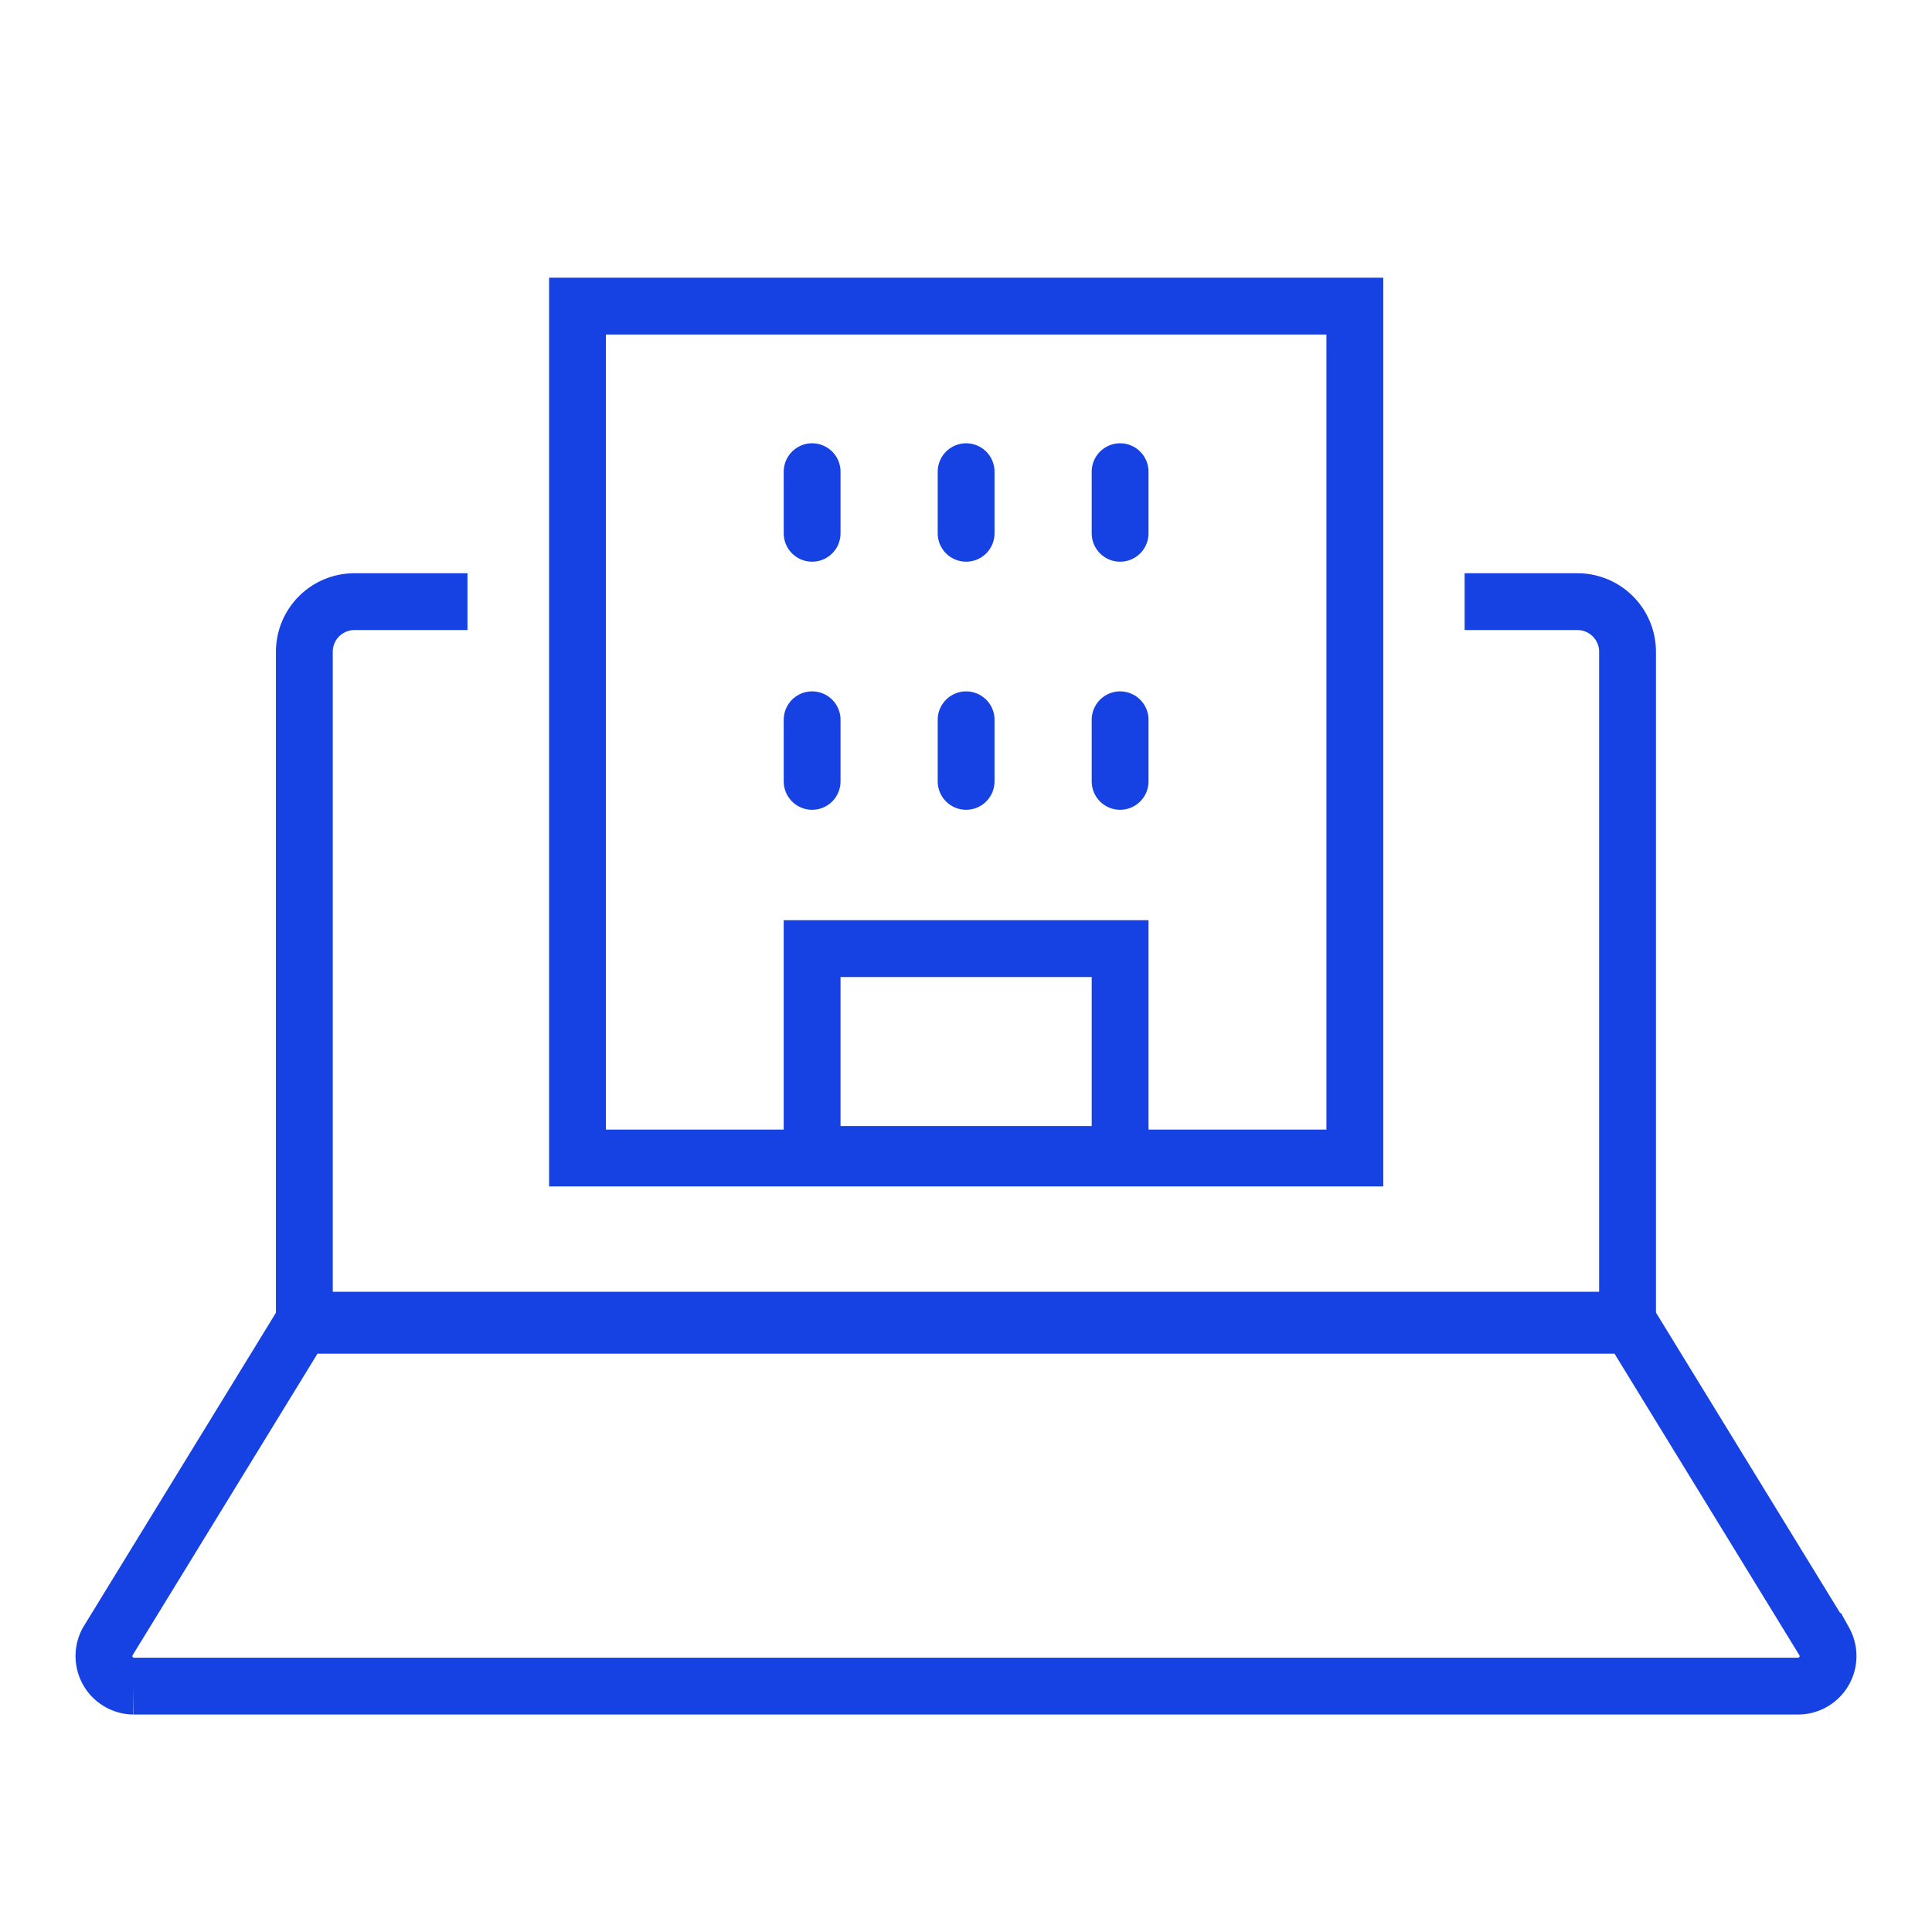 <svg xmlns="http://www.w3.org/2000/svg" xmlns:xlink="http://www.w3.org/1999/xlink" width="34" height="34" viewBox="0 0 34 34">
  <defs>
    <clipPath id="clip-path">
      <rect id="長方形_31310" data-name="長方形 31310" width="34" height="34" transform="translate(548 9345)" fill="#fff"/>
    </clipPath>
  </defs>
  <g id="icon" transform="translate(-548 -9345)" clip-path="url(#clip-path)">
    <g id="icon-2" data-name="icon" transform="translate(-694.123 8590.326)">
      <g id="グループ_6324" data-name="グループ 6324" transform="translate(1251.243 759)">
        <rect id="長方形_16656" data-name="長方形 16656" width="13.68" height="14.992" transform="translate(1.043 1.061)" fill="none" stroke="#1642e3" stroke-miterlimit="10" stroke-width="1"/>
        <rect id="長方形_16658" data-name="長方形 16658" width="5.42" height="3.623" transform="translate(5.172 12.368)" fill="none" stroke="#1642e3" stroke-miterlimit="10" stroke-width="1"/>
        <g id="グループ_6319" data-name="グループ 6319" transform="translate(5.172 3.975)">
          <line id="線_117" data-name="線 117" y2="1.084" fill="none" stroke="#1642e3" stroke-linecap="round" stroke-linejoin="round" stroke-width="1"/>
          <line id="線_118" data-name="線 118" y2="1.084" transform="translate(2.71)" fill="none" stroke="#1642e3" stroke-linecap="round" stroke-linejoin="round" stroke-width="1"/>
          <line id="線_119" data-name="線 119" y2="1.084" transform="translate(5.42)" fill="none" stroke="#1642e3" stroke-linecap="round" stroke-linejoin="round" stroke-width="1"/>
        </g>
        <g id="グループ_6321" data-name="グループ 6321" transform="translate(5.172 8.341)">
          <line id="線_123" data-name="線 123" y2="1.084" fill="none" stroke="#1642e3" stroke-linecap="round" stroke-linejoin="round" stroke-width="1"/>
          <line id="線_124" data-name="線 124" y2="1.084" transform="translate(2.71)" fill="none" stroke="#1642e3" stroke-linecap="round" stroke-linejoin="round" stroke-width="1"/>
          <line id="線_125" data-name="線 125" y2="1.084" transform="translate(5.42)" fill="none" stroke="#1642e3" stroke-linecap="round" stroke-linejoin="round" stroke-width="1"/>
        </g>
      </g>
      <g id="グループ_6325" data-name="グループ 6325" transform="translate(1243.952 765.262)">
        <path id="パス_10151" data-name="パス 10151" d="M1379.7,794.5" transform="translate(-1355.753 -794.5)" fill="none" stroke="#1642e3" stroke-miterlimit="10" stroke-width="1"/>
        <path id="パス_10152" data-name="パス 10152" d="M1284.37,794.5h1.985a.882.882,0,0,1,.882.882v11.763h-23.286V795.382a.882.882,0,0,1,.882-.882h1.989" transform="translate(-1260.424 -794.5)" fill="none" stroke="#1642e3" stroke-miterlimit="10" stroke-width="1"/>
        <path id="パス_10153" data-name="パス 10153" d="M1273.769,873.035h-29.293a.529.529,0,0,1-.457-.786l3.411-5.564h23.386l3.411,5.564A.529.529,0,0,1,1273.769,873.035Z" transform="translate(-1243.952 -853.95)" fill="none" stroke="#1642e3" stroke-miterlimit="10" stroke-width="1"/>
        <path id="パス_10372" data-name="パス 10372" d="M490.491,561.038h0Z" transform="translate(-471.346 -544.365)" fill="none" stroke="#1642e3" stroke-miterlimit="10" stroke-width="1"/>
      </g>
    </g>
  </g>
</svg>
